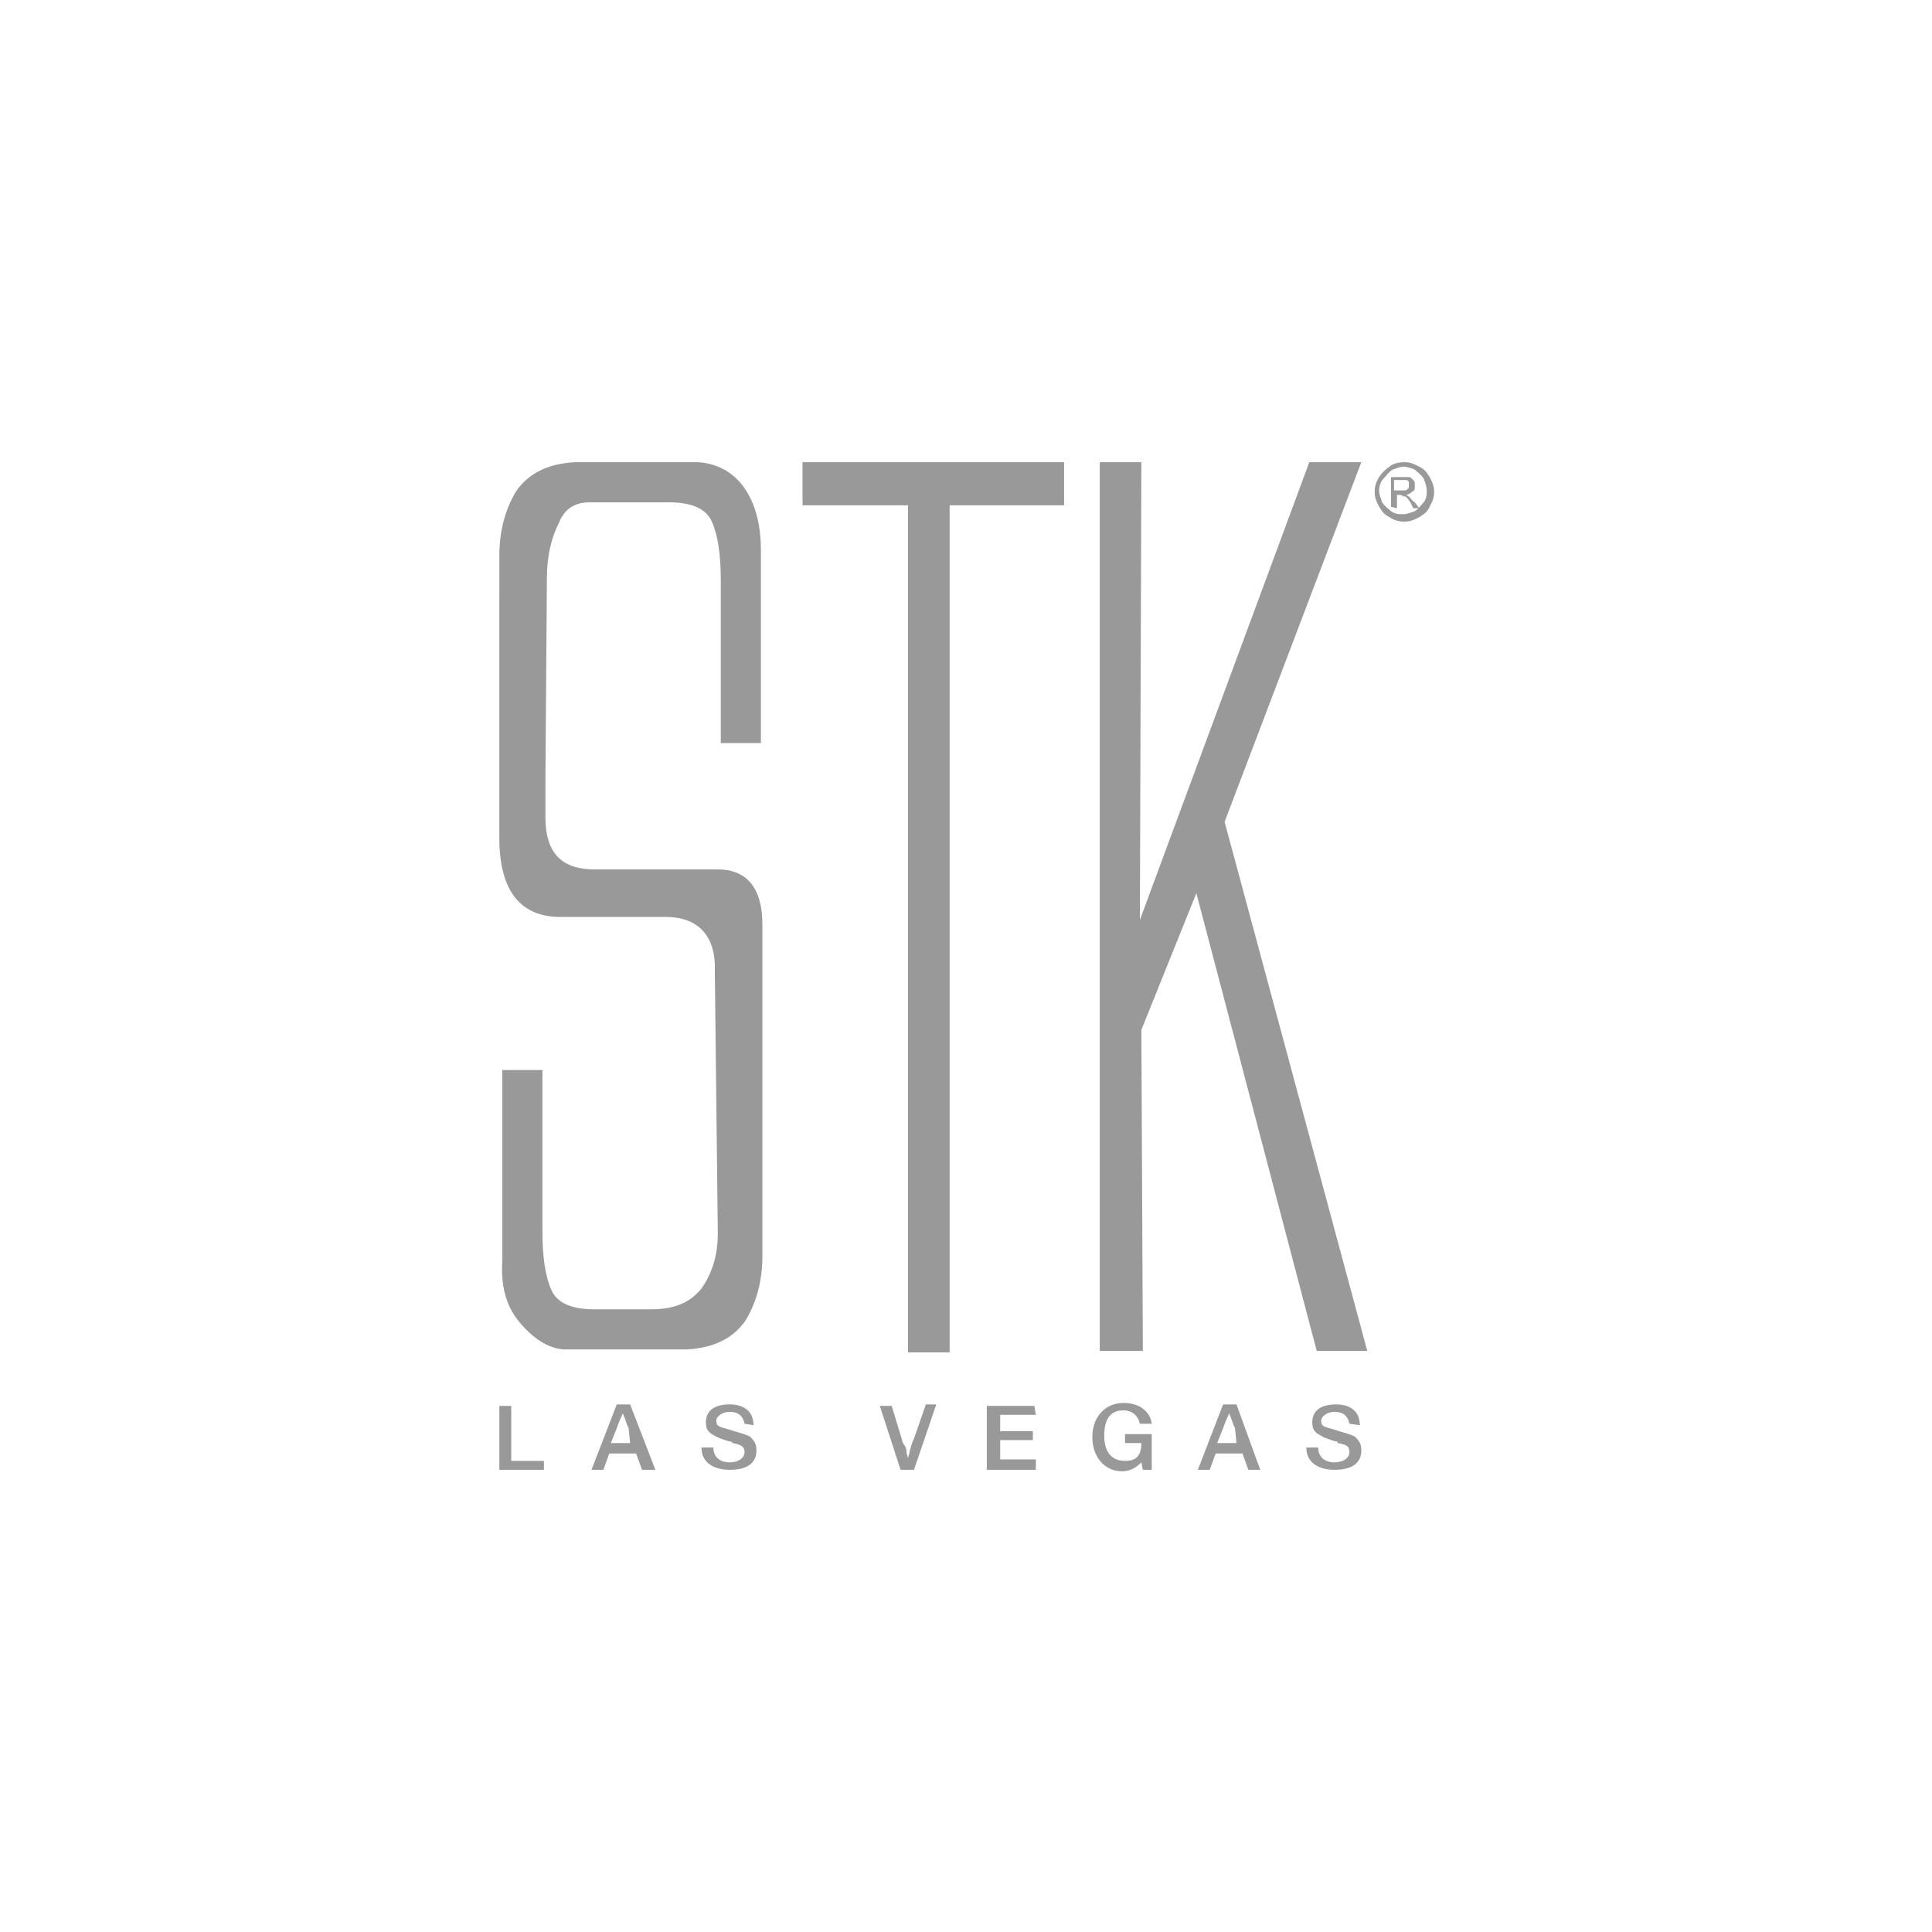 <svg xmlns="http://www.w3.org/2000/svg" xmlns:xlink="http://www.w3.org/1999/xlink" id="Layer_1" x="0px" y="0px" viewBox="0 0 130 130" style="enable-background:new 0 0 130 130;" xml:space="preserve"><style type="text/css">	.st0{fill:#999999;}</style><g>	<g>		<path class="st0" d="M36.6,98.9h-3v-4.3h0.8v3.7h2.2V98.9L36.6,98.9z"></path>		<path class="st0" d="M44.1,98.9h-0.9l-0.4-1.1H41l-0.4,1.1h-0.8l1.7-4.4h0.9L44.1,98.9z M42.3,96.1c-0.2-0.4-0.2-0.6-0.4-1   c-0.1,0.3-0.2,0.4-0.4,1l-0.4,1h1.3L42.3,96.1z"></path>		<path class="st0" d="M50.1,95.8c-0.1-0.5-0.4-0.8-1-0.8c-0.5,0-0.9,0.3-0.9,0.6c0,0.4,0.2,0.4,0.9,0.6l0.3,0.1   c0.7,0.2,1,0.3,1.1,0.4c0.3,0.3,0.4,0.5,0.4,0.9c0,0.9-0.7,1.3-1.8,1.3c-1.1,0-1.9-0.5-1.9-1.5h0.8c0,0.6,0.4,1,1.1,1   c0.6,0,1-0.3,1-0.7c0-0.4-0.3-0.5-0.8-0.6L49.2,97c-0.2,0-0.4-0.1-0.7-0.2c-0.3-0.1-0.4-0.2-0.6-0.3c-0.3-0.2-0.4-0.4-0.4-0.8   c0-0.8,0.6-1.2,1.6-1.2s1.6,0.5,1.6,1.4L50.1,95.8L50.1,95.8z"></path>		<path class="st0" d="M61.5,98.9h-0.9l-1.4-4.3H60l0.7,2.3c0,0.1,0.1,0.3,0.2,0.4c0.1,0.2,0.1,0.4,0.1,0.4c0,0.2,0.1,0.3,0.1,0.5   c0-0.3,0.1-0.3,0.1-0.5c0.1-0.4,0.2-0.7,0.3-0.9l0.8-2.3H63L61.5,98.9z"></path>		<path class="st0" d="M69.7,95.2h-2.4v1.1h2.2v0.6h-2.2v1.3h2.4v0.7h-3.3v-4.3h3.2L69.7,95.2L69.7,95.2z"></path>		<path class="st0" d="M77.3,98.9h-0.4l-0.1-0.5c-0.4,0.4-0.8,0.6-1.3,0.6c-1.2,0-2-1-2-2.3c0-1.4,0.9-2.3,2.1-2.3   c1.1,0,1.8,0.6,1.9,1.4h-0.8c-0.1-0.5-0.5-0.9-1.1-0.9c-0.9,0-1.3,0.6-1.3,1.7c0,1.1,0.5,1.7,1.4,1.7c0.8,0,1.1-0.4,1.1-1.2h-1.1   v-0.6h1.8V98.9L77.3,98.9z"></path>		<path class="st0" d="M84.8,98.9H84l-0.4-1.1h-1.8l-0.4,1.1h-0.8l1.7-4.4h0.9L84.8,98.9z M83.1,96.1c-0.2-0.4-0.2-0.6-0.4-1   c-0.1,0.3-0.2,0.4-0.4,1l-0.4,1h1.3L83.1,96.1z"></path>		<path class="st0" d="M90.8,95.8c-0.1-0.5-0.4-0.8-1-0.8c-0.5,0-0.9,0.3-0.9,0.6c0,0.4,0.2,0.4,0.9,0.6l0.3,0.1   c0.7,0.2,1,0.3,1.1,0.4c0.3,0.3,0.4,0.5,0.4,0.9c0,0.9-0.7,1.3-1.8,1.3c-1.1,0-1.9-0.5-1.9-1.5h0.8c0,0.6,0.4,1,1.1,1   c0.6,0,1-0.3,1-0.7c0-0.4-0.2-0.5-0.8-0.6L90,97c-0.2,0-0.4-0.1-0.7-0.2c-0.3-0.1-0.4-0.2-0.6-0.3c-0.3-0.2-0.4-0.4-0.4-0.8   c0-0.8,0.6-1.2,1.6-1.2s1.6,0.5,1.6,1.4L90.8,95.8L90.8,95.8z"></path>	</g>	<g>		<g>			<g>				<g>					<path class="st0" d="M36.7,55c0,2.4,1.1,3.5,3.3,3.5h8.3c1.9,0,3,1.2,3,3.7V82v2.5c0,1.7-0.4,3.1-1.1,4.3c-0.8,1.2-2.1,1.9-4,2      h-8.3c-1.1-0.1-2.1-0.8-3-1.9c-0.9-1.1-1.2-2.5-1.1-4V72h2.7v10.9c0,1.7,0.2,3,0.6,3.9c0.4,0.9,1.4,1.3,2.9,1.3h3.8      c1.5,0,2.6-0.4,3.4-1.4c0.7-1,1.1-2.2,1.1-3.7l-0.2-17.6c0.1-2.4-1.1-3.7-3.3-3.7h-7.1c-2.7,0-4.1-1.8-4.1-5.3V39.9v-2.5      c0-1.7,0.4-3.1,1.1-4.3c0.8-1.2,2.1-1.9,4-2H47c1.4,0.1,2.5,0.8,3.2,1.9c0.7,1.1,1,2.5,1,4V50h-2.7V39c0-1.7-0.2-3-0.6-3.9      s-1.4-1.3-2.9-1.3h-5.3c-1,0-1.7,0.4-2.1,1.4c-0.5,1-0.8,2.2-0.8,3.7l-0.1,13.6L36.7,55L36.7,55z"></path>					<path class="st0" d="M54,31.1h8.8h8.8V34h-3.2h-4.5v57h-2.8V34h-4h-3.1L54,31.1L54,31.1z"></path>					<path class="st0" d="M74,90.9V31.1h2.8l-0.1,30.8l11.4-30.8h3.5l-9.2,24.2L92,90.9h-3.4l-8.1-30.8l-3.7,9.2l0.1,21.6H74      L74,90.9z"></path>				</g>			</g>			<g>				<path class="st0" d="M94.5,31.1c0.4,0,0.6,0.1,1,0.3c0.4,0.2,0.5,0.4,0.7,0.7c0.2,0.4,0.3,0.6,0.3,1c0,0.4-0.1,0.6-0.3,1     c-0.2,0.4-0.4,0.5-0.7,0.7c-0.4,0.2-0.6,0.3-1,0.3s-0.7-0.1-1-0.3c-0.4-0.2-0.5-0.4-0.7-0.7c-0.2-0.4-0.3-0.6-0.3-1     c0-0.4,0.1-0.7,0.3-1c0.2-0.3,0.4-0.5,0.7-0.7C93.7,31.2,94.1,31.1,94.5,31.1z M94.5,31.4c-0.3,0-0.5,0.1-0.8,0.2     c-0.3,0.2-0.4,0.4-0.6,0.6s-0.3,0.5-0.3,0.8c0,0.3,0.1,0.5,0.2,0.8c0.2,0.3,0.4,0.4,0.6,0.6c0.3,0.2,0.5,0.2,0.8,0.2     s0.5-0.1,0.8-0.2c0.3-0.2,0.4-0.4,0.6-0.6C96,33.5,96,33.3,96,33c0-0.3-0.1-0.5-0.2-0.8c-0.2-0.3-0.4-0.4-0.6-0.6     C95,31.5,94.6,31.4,94.5,31.4z M93.6,34.1v-2h0.7c0.3,0,0.4,0,0.5,0s0.2,0.1,0.3,0.2c0.1,0.1,0.1,0.2,0.1,0.4     c0,0.2,0,0.3-0.2,0.4c-0.1,0.1-0.3,0.2-0.4,0.2c0.1,0,0.1,0.1,0.2,0.1c0.1,0.1,0.2,0.3,0.4,0.4l0.3,0.4h-0.4l-0.2-0.4     c-0.2-0.3-0.3-0.4-0.4-0.4s-0.2-0.1-0.3-0.1h-0.2v0.9L93.6,34.1L93.6,34.1z M93.9,33h0.4c0.2,0,0.4,0,0.4-0.1     c0.1,0,0.1-0.1,0.1-0.3c0-0.1,0-0.1,0-0.2c0,0-0.1-0.1-0.2-0.1s-0.2,0-0.4,0h-0.4V33L93.9,33z"></path>			</g>		</g>	</g></g></svg>